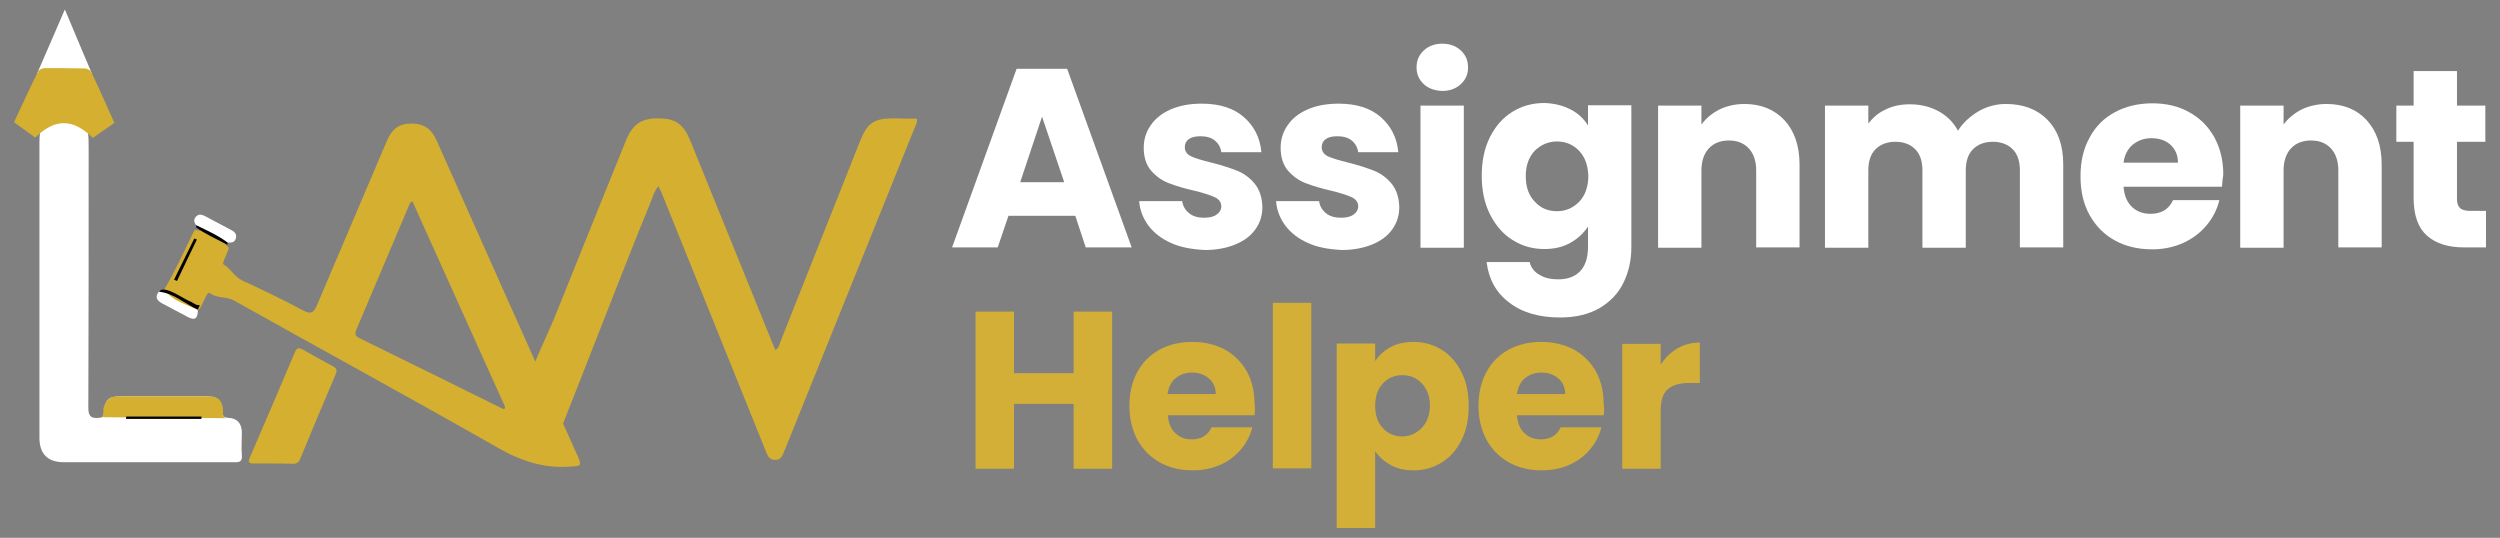 <?xml version="1.0" encoding="utf-8"?>
<!-- Generator: Adobe Illustrator 24.0.2, SVG Export Plug-In . SVG Version: 6.00 Build 0)  -->
<svg version="1.1" id="Layer_1" xmlns="http://www.w3.org/2000/svg" xmlns:xlink="http://www.w3.org/1999/xlink" x="0px" y="0px"
	 viewBox="0 0 767 165" style="enable-background:new 0 0 767 165;" xml:space="preserve">
<rect x="0" y="0" width="767" height="165" fill="#808080" stroke="none"/>
<style type="text/css">
	.st0{fill:#FFFFFF;}
	.st1{fill:#D4AF37;}
	.st2{fill:#D4AF30;}
	.st3{fill:#020202;}
</style>
<g>
	<g>
		<g>
			<path class="st0" d="M329.9,66.2h-20.5l-3.3,9.7h-14l19.8-54.8h15.5l19.8,54.8h-14.1L329.9,66.2z M326.5,55.9l-6.8-20.1L313,55.9
				H326.5z"/>
			<path class="st0" d="M359.4,74.6c-3-1.3-5.3-3.1-7-5.3c-1.7-2.3-2.7-4.8-2.9-7.6h13.2c0.2,1.5,0.9,2.7,2.1,3.7s2.8,1.4,4.6,1.4
				c1.7,0,3-0.3,3.9-1c0.9-0.6,1.4-1.5,1.4-2.5c0-1.2-0.7-2.2-2-2.8c-1.3-0.6-3.4-1.3-6.3-2c-3.1-0.7-5.7-1.5-7.8-2.3
				c-2.1-0.8-3.9-2.1-5.4-3.8c-1.5-1.7-2.3-4.1-2.3-7.1c0-2.5,0.7-4.8,2.1-6.8c1.4-2.1,3.4-3.7,6.1-4.9c2.7-1.2,5.9-1.8,9.6-1.8
				c5.5,0,9.8,1.4,12.9,4.1c3.1,2.7,5,6.3,5.4,10.8h-12.3c-0.2-1.5-0.9-2.7-2-3.6c-1.1-0.9-2.6-1.3-4.4-1.3c-1.6,0-2.8,0.3-3.6,0.9
				c-0.8,0.6-1.2,1.4-1.2,2.5c0,1.2,0.7,2.2,2,2.8c1.3,0.6,3.4,1.2,6.2,1.9c3.2,0.8,5.9,1.7,7.9,2.5c2,0.8,3.8,2.1,5.3,3.9
				c1.5,1.8,2.3,4.2,2.4,7.2c0,2.6-0.7,4.8-2.1,6.8c-1.4,2-3.5,3.6-6.2,4.7c-2.7,1.1-5.8,1.7-9.3,1.7
				C365.7,76.5,362.3,75.9,359.4,74.6z"/>
			<path class="st0" d="M401.4,74.6c-3-1.3-5.3-3.1-7-5.3c-1.7-2.3-2.7-4.8-2.9-7.6h13.2c0.2,1.5,0.9,2.7,2.1,3.7s2.8,1.4,4.6,1.4
				c1.7,0,3-0.3,3.9-1c0.9-0.6,1.4-1.5,1.4-2.5c0-1.2-0.7-2.2-2-2.8c-1.3-0.6-3.4-1.3-6.3-2c-3.1-0.7-5.7-1.5-7.8-2.3
				c-2.1-0.8-3.9-2.1-5.4-3.8c-1.5-1.7-2.3-4.1-2.3-7.1c0-2.5,0.7-4.8,2.1-6.8c1.4-2.1,3.4-3.7,6.1-4.9c2.7-1.2,5.9-1.8,9.6-1.8
				c5.5,0,9.8,1.4,12.9,4.1c3.1,2.7,5,6.3,5.4,10.8h-12.3c-0.2-1.5-0.9-2.7-2-3.6c-1.1-0.9-2.6-1.3-4.4-1.3c-1.6,0-2.8,0.3-3.6,0.9
				c-0.8,0.6-1.2,1.4-1.2,2.5c0,1.2,0.7,2.2,2,2.8c1.3,0.6,3.4,1.2,6.2,1.9c3.2,0.8,5.9,1.7,7.9,2.5c2,0.8,3.8,2.1,5.3,3.9
				c1.5,1.8,2.3,4.2,2.4,7.2c0,2.6-0.7,4.8-2.1,6.8c-1.4,2-3.5,3.6-6.2,4.7c-2.7,1.1-5.8,1.7-9.3,1.7
				C407.7,76.5,404.3,75.9,401.4,74.6z"/>
			<path class="st0" d="M436.8,25.8c-1.5-1.4-2.2-3.1-2.2-5.1c0-2.1,0.7-3.8,2.2-5.2c1.5-1.4,3.4-2.1,5.7-2.1c2.3,0,4.2,0.7,5.7,2.1
				c1.5,1.4,2.2,3.1,2.2,5.2c0,2-0.7,3.7-2.2,5.1c-1.5,1.4-3.4,2.1-5.7,2.1C440.2,27.8,438.3,27.2,436.8,25.8z M449.1,32.4v43.6
				h-13.3V32.4H449.1z"/>
			<path class="st0" d="M481.9,33.6c2.3,1.2,4.1,2.9,5.3,4.9v-6.2h13.3v43.5c0,4-0.8,7.6-2.4,10.9c-1.6,3.3-4,5.8-7.3,7.8
				c-3.3,1.9-7.3,2.9-12.1,2.9c-6.5,0-11.7-1.5-15.7-4.6c-4-3-6.3-7.2-6.9-12.4h13.2c0.4,1.7,1.4,3,3,3.9c1.6,1,3.5,1.4,5.8,1.4
				c2.8,0,5-0.8,6.6-2.4c1.6-1.6,2.5-4.1,2.5-7.6v-6.2c-1.3,2-3.1,3.7-5.4,5c-2.3,1.3-5,1.9-8,1.9c-3.6,0-6.8-0.9-9.8-2.8
				c-2.9-1.8-5.2-4.5-6.9-7.9c-1.7-3.4-2.5-7.3-2.5-11.8c0-4.5,0.8-8.4,2.5-11.8c1.7-3.4,4-6,6.9-7.8c2.9-1.8,6.2-2.7,9.8-2.7
				C476.9,31.7,479.6,32.4,481.9,33.6z M484.5,46.3c-1.8-1.9-4.1-2.9-6.8-2.9c-2.7,0-4.9,1-6.8,2.8c-1.8,1.9-2.8,4.5-2.8,7.8
				c0,3.3,0.9,6,2.8,7.9c1.8,2,4.1,2.9,6.8,2.9c2.7,0,4.9-1,6.8-2.9c1.8-1.9,2.8-4.6,2.8-7.9C487.2,50.8,486.3,48.2,484.5,46.3z"/>
			<path class="st0" d="M547.5,36.9c3,3.3,4.6,7.8,4.6,13.6v25.4h-13.3V52.3c0-2.9-0.8-5.2-2.3-6.8c-1.5-1.6-3.5-2.4-6.1-2.4
				c-2.5,0-4.6,0.8-6.1,2.4c-1.5,1.6-2.3,3.9-2.3,6.8v23.7h-13.3V32.4H522v5.8c1.4-1.9,3.2-3.4,5.5-4.6c2.3-1.1,4.9-1.7,7.7-1.7
				C540.3,31.9,544.4,33.6,547.5,36.9z"/>
			<path class="st0" d="M628.2,36.8c3.2,3.3,4.8,7.8,4.8,13.7v25.4h-13.3V52.3c0-2.8-0.7-5-2.2-6.5c-1.5-1.5-3.5-2.3-6.1-2.3
				c-2.6,0-4.6,0.8-6.1,2.3c-1.5,1.5-2.2,3.7-2.2,6.5v23.7h-13.3V52.3c0-2.8-0.7-5-2.2-6.5c-1.5-1.5-3.5-2.3-6.1-2.3
				c-2.6,0-4.6,0.8-6.1,2.3c-1.5,1.5-2.2,3.7-2.2,6.5v23.7h-13.3V32.4h13.3v5.5c1.4-1.8,3.1-3.3,5.3-4.3c2.2-1.1,4.7-1.6,7.4-1.6
				c3.3,0,6.2,0.7,8.8,2.1c2.6,1.4,4.6,3.4,6,6c1.5-2.4,3.6-4.3,6.2-5.9c2.6-1.5,5.4-2.3,8.5-2.3C620.7,31.9,625,33.5,628.2,36.8z"
				/>
			<path class="st0" d="M681.7,57.3h-30.2c0.2,2.7,1.1,4.8,2.6,6.2c1.5,1.4,3.4,2.1,5.7,2.1c3.3,0,5.6-1.4,6.9-4.2h14.2
				c-0.7,2.9-2,5.4-3.9,7.7c-1.9,2.3-4.3,4.1-7.1,5.4c-2.9,1.3-6.1,2-9.6,2c-4.3,0-8.1-0.9-11.4-2.7c-3.3-1.8-5.9-4.4-7.8-7.8
				c-1.9-3.4-2.8-7.3-2.8-11.9s0.9-8.5,2.8-11.9c1.8-3.4,4.4-6,7.8-7.8c3.3-1.8,7.2-2.7,11.5-2.7c4.2,0,8,0.9,11.2,2.7
				c3.3,1.8,5.8,4.3,7.7,7.6c1.8,3.3,2.8,7.1,2.8,11.5C681.9,54.7,681.8,56,681.7,57.3z M668.2,49.9c0-2.3-0.8-4.1-2.3-5.5
				c-1.6-1.4-3.5-2-5.9-2c-2.2,0-4.1,0.7-5.7,2c-1.5,1.3-2.5,3.1-2.8,5.5H668.2z"/>
			<path class="st0" d="M726.1,36.9c3,3.3,4.6,7.8,4.6,13.6v25.4h-13.3V52.3c0-2.9-0.8-5.2-2.3-6.8c-1.5-1.6-3.5-2.4-6.1-2.4
				c-2.5,0-4.6,0.8-6.1,2.4c-1.5,1.6-2.3,3.9-2.3,6.8v23.7h-13.3V32.4h13.3v5.8c1.4-1.9,3.2-3.4,5.5-4.6c2.3-1.1,4.9-1.7,7.7-1.7
				C719,31.9,723.1,33.6,726.1,36.9z"/>
			<path class="st0" d="M762.7,64.6v11.3h-6.8c-4.8,0-8.6-1.2-11.3-3.6c-2.7-2.4-4.1-6.2-4.1-11.6V43.5h-5.3V32.4h5.3V21.8h13.3
				v10.6h8.7v11.1h-8.7v17.5c0,1.3,0.3,2.2,0.9,2.8c0.6,0.6,1.7,0.9,3.1,0.9H762.7z"/>
		</g>
	</g>
	<g>
		<g>
			<path class="st1" d="M341.2,95.6v48.2h-11.8v-19.9h-18.3v19.9h-11.8V95.6h11.8v18.9h18.3V95.6H341.2z"/>
			<path class="st1" d="M384.9,127.4h-26.6c0.2,2.4,0.9,4.2,2.3,5.5c1.4,1.3,3,1.9,5,1.9c2.9,0,5-1.2,6.1-3.7h12.5
				c-0.6,2.5-1.8,4.8-3.5,6.8c-1.7,2-3.8,3.6-6.3,4.7c-2.5,1.1-5.3,1.7-8.5,1.7c-3.8,0-7.1-0.8-10-2.4c-2.9-1.6-5.2-3.9-6.9-6.9
				c-1.6-3-2.5-6.5-2.5-10.4s0.8-7.5,2.4-10.4c1.6-3,3.9-5.3,6.8-6.9c2.9-1.6,6.3-2.4,10.1-2.4c3.7,0,7,0.8,9.9,2.3
				c2.9,1.6,5.1,3.8,6.8,6.7c1.6,2.9,2.4,6.3,2.4,10.1C385.1,125.1,385,126.2,384.9,127.4z M373,120.9c0-2-0.7-3.6-2.1-4.8
				c-1.4-1.2-3.1-1.8-5.2-1.8c-2,0-3.6,0.6-5,1.7c-1.4,1.1-2.2,2.8-2.5,4.9H373z"/>
			<path class="st1" d="M402.3,92.9v50.8h-11.8V92.9H402.3z"/>
			<path class="st1" d="M426.6,106.5c2-1.1,4.4-1.6,7.1-1.6c3.2,0,6,0.8,8.6,2.4c2.6,1.6,4.6,3.9,6.1,6.9c1.5,3,2.2,6.4,2.2,10.4
				c0,3.9-0.7,7.4-2.2,10.4s-3.5,5.3-6.1,6.9c-2.6,1.6-5.4,2.4-8.6,2.4c-2.7,0-5-0.5-7-1.6s-3.6-2.5-4.8-4.3v23.6h-11.8v-56.6h11.8
				v5.4C423,109.1,424.6,107.6,426.6,106.5z M436.2,117.6c-1.6-1.7-3.6-2.5-6-2.5c-2.3,0-4.3,0.8-5.9,2.5c-1.6,1.7-2.4,4-2.4,6.9
				c0,2.9,0.8,5.2,2.4,6.9c1.6,1.7,3.6,2.5,5.9,2.5s4.3-0.9,6-2.6c1.6-1.7,2.5-4,2.5-7C438.7,121.6,437.8,119.3,436.2,117.6z"/>
			<path class="st1" d="M492,127.4h-26.6c0.2,2.4,0.9,4.2,2.3,5.5c1.4,1.3,3,1.9,5,1.9c2.9,0,5-1.2,6.1-3.7h12.5
				c-0.6,2.5-1.8,4.8-3.5,6.8c-1.7,2-3.8,3.6-6.3,4.7c-2.5,1.1-5.3,1.7-8.5,1.7c-3.8,0-7.1-0.8-10-2.4c-2.9-1.6-5.2-3.9-6.9-6.9
				c-1.6-3-2.5-6.5-2.5-10.4s0.8-7.5,2.4-10.4c1.6-3,3.9-5.3,6.8-6.9c2.9-1.6,6.3-2.4,10.1-2.4c3.7,0,7,0.8,9.9,2.3
				c2.9,1.6,5.1,3.8,6.8,6.7c1.6,2.9,2.4,6.3,2.4,10.1C492.2,125.1,492.2,126.2,492,127.4z M480.2,120.9c0-2-0.7-3.6-2.1-4.8
				c-1.4-1.2-3.1-1.8-5.2-1.8c-2,0-3.6,0.6-5,1.7c-1.4,1.1-2.2,2.8-2.5,4.9H480.2z"/>
			<path class="st1" d="M514.6,106.9c2.1-1.2,4.4-1.8,6.9-1.8v12.4h-3.2c-2.9,0-5.1,0.6-6.6,1.9c-1.5,1.3-2.2,3.5-2.2,6.6v17.8
				h-11.8v-38.3h11.8v6.4C510.9,109.7,512.6,108.1,514.6,106.9z"/>
		</g>
	</g>
	<path class="st0" d="M19.9,2.9c3,7.2,5.6,13.3,8.3,19.7c-5.8,0-11-0.1-16.8-0.1C14.1,16.2,16.8,10.2,19.9,2.9z"/>
	<path class="st2" d="M281.3,36.4c0.2,1.3-0.4,2.2-0.8,3.1c-13.1,32.5-26.2,65-39.3,97.5c-0.3,0.7-0.6,1.3-0.8,1.9
		c-0.4,1.2-1.1,2.2-2.5,2.2c-1.6,0.1-2.3-1-2.8-2.3c-2.8-6.9-5.5-13.7-8.3-20.6c-7.9-19.5-15.7-39-23.6-58.5
		c-0.3-0.8-0.7-1.6-1.2-2.6c-1.3,1.6-1.8,3.5-2.5,5.2c-10.3,25.2-20.1,51.2-30.3,76.5c-0.6,1.5-1.4,2.4-3.6,2.4
		c-1.9-0.1-2.2-1.7-2.8-3.1c-13.2-32.9-26.5-65.8-39.7-98.7c-0.3-0.8,0.1,1.5-0.3,0.3c4.2-0.1,1.9-1,5.8-0.3c3,0.5,3.7,2.2,4.7,4.9
		c8.2,20.6,18.9,39.5,27.1,60.1c0.5,1.2,2.7,5.7,3.4,7.5c1.6-4,5.1-11.4,6.5-14.9c7.2-17.9,14.4-35.8,21.7-53.8c2-5,4.7-6.9,9.8-6.9
		c5.4,0,7.9,1.7,10,6.9c8.4,20.7,16.8,41.4,25.2,62.1c0.3,0.6,0.5,1.3,0.9,2.1c1.2-0.8,1.3-2,1.7-3c8.1-20.4,16.2-40.8,24.3-61.2
		c2.2-5.5,4.3-6.9,10.2-6.9C276.6,36.4,279,36.4,281.3,36.4z"/>
	<path class="st2" d="M83.8,142.2c-2,0-4,0-6,0c-1.4,0-1.8-0.4-1.2-1.7c4.7-10.8,9.3-21.7,13.9-32.5c0.5-1.2,1.1-1.4,2.3-0.8
		c3.1,1.8,6.3,3.5,9.4,5.2c1.1,0.6,1.3,1.2,0.8,2.4c-3.7,8.6-7.3,17.3-10.9,26c-0.4,1.1-1.1,1.5-2.3,1.5
		C87.8,142.2,85.8,142.2,83.8,142.2z"/>
	<path class="st0" d="M60.2,69.1c-0.7-0.9-0.9-1.8,0-2.7c0.9-0.9,1.8-0.5,2.7-0.1c2.6,1.4,5.3,2.8,7.9,4.2c1,0.5,1.9,1.2,1.6,2.5
		c-0.3,1.4-1.4,1.5-2.6,1.4C66.5,72.8,63.1,71.4,60.2,69.1z"/>
	<path class="st0" d="M60.7,95c0,2.7-0.8,3.4-3,2.3c-2.7-1.4-5.4-2.9-8.1-4.3c-1.6-0.9-2.1-2-0.8-3.6c0.5-0.4,1.2-0.5,1.7-0.2
		C54,90.9,57.8,92.2,60.7,95z"/>
	<path class="st2" d="M177.4,140.3c-14.5-32.3-29-64.7-43.4-97.1c-1.6-3.6-3.8-5.3-7.8-5.3c-3.9,0-6,1.8-7.5,5.3
		c-7.1,16.8-14.3,33.5-21.4,50.3c-1,2.4-1.8,3.1-4.4,1.7C87,92,80.7,89,74.4,86.1c-2.5-1.2-3.7-3.8-6-5.1c-0.2-0.1,1.1-2.9,1.7-4.5
		c0.1-0.2,0-0.4,0-0.6c-2.6-2.8-5.9-4.5-9.6-5.3c-0.3,0-0.8-0.1-0.9,0.1c-3,6.1-5.7,12.3-9.2,18.1c-0.1,0.1,0.4,0.6,0.7,0.9
		c2.4,2.7,5.8,3.6,8.9,5.1c0.5,0.2,1.2,0.3,1.5-0.4c0.6-1.2,1.1-2.3,1.7-3.5c0.3-0.5,0.6-1.4,1.3-0.9c2.2,1.6,4.9,0.9,7.3,2.2
		c26.9,15.1,54,29.8,80.8,45.1c7.3,4.2,14.6,6.6,23,5.8C178,143,178.5,142.8,177.4,140.3z M154.2,125.4
		c-14.5-7.2-29.1-14.4-43.6-21.5c-1.2-0.6-2-1-1.3-2.7c5.5-12.9,10.9-25.8,16.4-38.7c0.1-0.3,0.4-0.4,0.8-0.8
		c9.5,21.1,19,42.1,28.4,63C155,125.3,154.9,125.6,154.2,125.4z"/>
	<path class="st3" d="M60.4,73.5c-2,4.2-4.1,8.4-6.1,12.7c-0.3-0.1-0.6-0.3-0.9-0.4c2.1-4.2,4.1-8.4,6.2-12.6
		C59.8,73.2,60.1,73.4,60.4,73.5z"/>
	<path class="st3" d="M60.7,95c-4-1.8-7.3-5-11.9-5.5c0.5-0.8,1.3-0.7,2.1-0.6c2.8,0.7,5.1,2.6,7.7,3.7c0.9,0.4,1.6,1.2,2.7,1
		C61.1,94.1,60.9,94.6,60.7,95z"/>
	<path class="st3" d="M60.2,69.1c3.3,1.6,6.7,3.1,9.6,5.3c0,0.2,0,0.5,0,0.7c-3.3-1.7-6.6-3.2-9.6-5.3
		C60.2,69.6,60.2,69.3,60.2,69.1z"/>
	<path class="st2" d="M21.4,123L21.4,123c-0.1-1.1-0.1-2-0.1-3c0-6.6,0.1-13.2,0.1-19.8V43.7c-0.3-1.9-1.2-3.1-2.2-3.2
		c-1.1-0.1-2.1,1.3-2.5,3.5c-0.1,0.9-0.2,1.9-0.2,2.8c-0.1,24.4-0.2,48.9-0.3,73.3c0,0.9,0,1.8,0,2.8l-0.1,0v5.4l5.3,0.1V123z"/>
	<path class="st0" d="M74.2,139.6c-0.2-2.3,0-4.6,0-6.9c0-2.7-1.4-4.4-4.1-4.5c-1.4-0.1-1.8-0.5-1.9-1.9c-0.2-3.7-1.3-4.7-5.1-4.7
		c-8.6,0-17.2,0-25.9,0c-3.9,0-5,0.9-5.2,4.9c-0.1,1.3-0.4,1.6-1.7,1.7c-2.4,0.2-3.2-0.5-3.2-3.1c0.1-26.4,0.1-52.7,0.1-79.1
		c0-8.5-0.2-8.7-8.8-8.7c-5,0-6.3,1.2-6.3,6.2c0,15,0,30.1,0,45.1c0,15.2,0,30.5,0,45.7c0,4.9,2.5,7.5,7.4,7.5c17.4,0,34.9,0,52.3,0
		C73.5,141.9,74.4,141.6,74.2,139.6z M61.7,128.5h-23v-1h23V128.5z"/>
	<path class="st2" d="M10.8,42.2c-2.2-1.6-4.3-3.1-6.5-4.7c2.4-5.1,4.8-10.4,7.4-15.6c0.2-0.5,1.2-0.9,1.8-1c4.2,0,8.4,0,12.6,0.1
		c0.7,0,1.7,0.6,1.9,1.1c2.5,5.2,4.8,10.5,7.1,15.6c-2.3,1.6-4.4,3.1-6.6,4.6C22.3,36.3,16.9,36.3,10.8,42.2z"/>
	<path class="st2" d="M31.2,128.1c0,0,0.6-0.5,0.5-2.6c0,0,0.5-3.8,4.1-3.9l28.4,0c0,0,4.4-0.4,4.2,4.7c0,0-0.2,1.7,0.9,2L31.1,128"
		/>
	<rect x="38.7" y="127.8" class="st3" width="23.1" height="0.7"/>
</g>
</svg>
